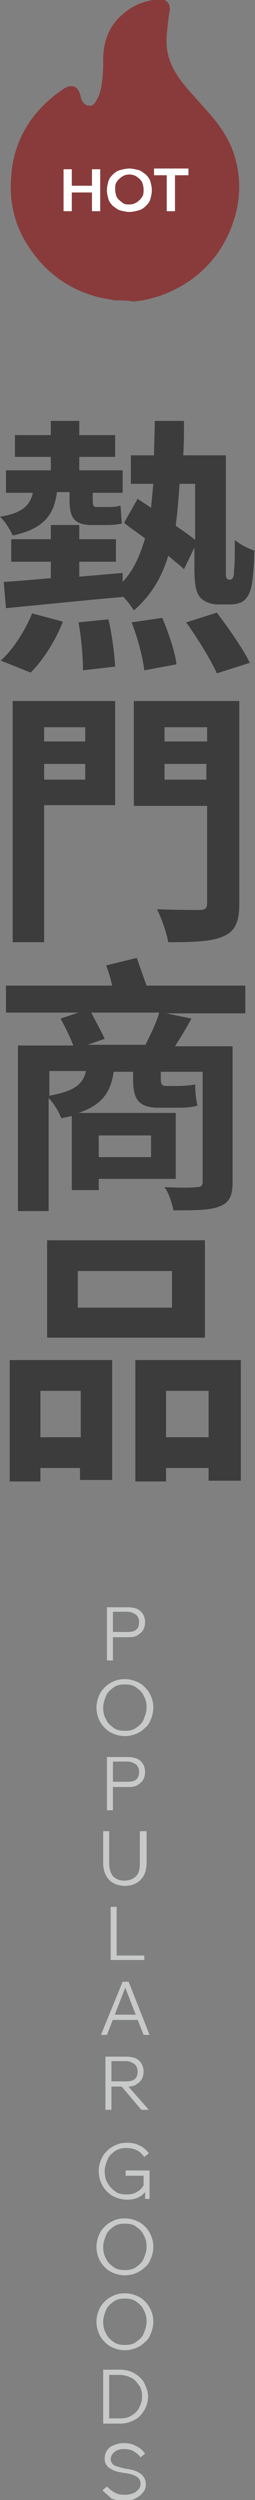 <?xml version="1.0" encoding="utf-8"?>
<!-- Generator: Adobe Illustrator 27.2.0, SVG Export Plug-In . SVG Version: 6.00 Build 0)  -->
<svg version="1.1" id="圖層_1" xmlns="http://www.w3.org/2000/svg" xmlns:xlink="http://www.w3.org/1999/xlink" x="0px" y="0px"
	 width="34.1px" height="333.8px" viewBox="0 0 34.1 333.8" style="enable-background:new 0 0 34.1 333.8;" xml:space="preserve">
<rect x="0" y="0" width="34.1" height="333.8" fill="#808080" stroke="none"/>
<style type="text/css">
	.st0{fill:#3C3C3C;}
	.st1{fill:#C8C9C9;}
	.st2{fill:#893B3B;}
	.st3{fill:#FFFFFF;}
</style>
<g>
	<g>
		<g>
			<g>
				<path class="st0" d="M7.6,65.8c-0.4,2.9-1.7,4.8-5.9,5.7c-0.3-0.7-1-1.9-1.7-2.5c3-0.5,4-1.5,4.4-3.2H0.8v-3h6v-1.8H2v-2.9h4.8
					v-1.9h3.8v1.9h4.8v2.9h-4.8v1.8h5.8v3h-4v1c0,0.7,0.1,0.9,0.5,0.9h1.4c0.4,0,1.3,0,1.8-0.2c0.1,0.8,0.1,1.7,0.2,2.4
					c-0.4,0.1-1.2,0.2-1.9,0.2h-2.1c-2.5,0-3-1.1-3-3.4v-1H7.6z M0.1,88.2c1.6-1.4,3.2-3.9,4.2-6.3L8.4,83c-0.9,2.4-2.6,5.1-4.3,6.8
					L0.1,88.2z M30.7,77.4c0.1,0,0.3,0,0.4-0.2c0.1-0.1,0.2-0.4,0.2-1.1c0.1-0.6,0.1-2.2,0.1-4c0.7,0.6,1.7,1.1,2.6,1.4
					c0,1.8-0.2,4-0.4,4.9c-0.2,0.8-0.5,1.4-1,1.8c-0.5,0.4-1.2,0.5-1.9,0.5h-1.6c-0.8,0-1.7-0.3-2.3-0.9c-0.5-0.6-0.8-1.4-0.8-4
					v-2.7L24.6,76c-0.5-0.5-1.3-1.1-2.1-1.8c-0.9,3-2.4,5.4-4.6,7.3c-0.3-0.5-0.9-1.3-1.5-1.9v0.1C10.8,80.2,5,80.8,0.8,81.2
					l-0.3-3.5c1.7-0.1,3.9-0.3,6.3-0.5v-2.2H1.5v-3h5.3v-1.9h3.8v1.9h4.9v3h-4.9V77l5.8-0.5v1.2c1.5-1.6,2.3-3.5,3-5.8
					c-1-0.8-2-1.4-2.8-2.1l1.8-3.2l1.8,1.2c0.1-1,0.2-2.1,0.3-3.2h-3v-3.8h3.1c0-1.5,0.1-3,0.1-4.6h3.9c0,1.6,0,3.1-0.1,4.6h5.7v15
					c0,0.8,0,1.3,0.1,1.4c0.1,0.1,0.2,0.2,0.3,0.2H30.7z M14.5,82.7c0.5,2.1,0.8,4.7,0.9,6.3l-4.3,0.5c0-1.6-0.2-4.3-0.6-6.4
					L14.5,82.7z M21.7,82.5c0.8,1.9,1.7,4.5,1.9,6.2l-4.3,0.8c-0.2-1.7-0.9-4.4-1.7-6.4L21.7,82.5z M24,64.6c-0.1,2-0.3,3.9-0.5,5.6
					c1,0.7,1.9,1.3,2.6,1.9v-7.5H24z M29,81.8c1.5,2,3.5,4.8,4.4,6.7L29,89.9c-0.8-1.8-2.6-4.7-4.1-6.8L29,81.8z"/>
				<path class="st0" d="M7.6,65.8c-0.4,2.9-1.7,4.8-5.9,5.7c-0.3-0.7-1-1.9-1.7-2.5c3-0.5,4-1.5,4.4-3.2H0.8v-3h6v-1.8H2v-2.9h4.8
					v-1.9h3.8v1.9h4.8v2.9h-4.8v1.8h5.8v3h-4v1c0,0.7,0.1,0.9,0.5,0.9h1.4c0.4,0,1.3,0,1.8-0.2c0.1,0.8,0.1,1.7,0.2,2.4
					c-0.4,0.1-1.2,0.2-1.9,0.2h-2.1c-2.5,0-3-1.1-3-3.4v-1H7.6z M0.1,88.2c1.6-1.4,3.2-3.9,4.2-6.3L8.4,83c-0.9,2.4-2.6,5.1-4.3,6.8
					L0.1,88.2z M30.7,77.4c0.1,0,0.3,0,0.4-0.2c0.1-0.1,0.2-0.4,0.2-1.1c0.1-0.6,0.1-2.2,0.1-4c0.7,0.6,1.7,1.1,2.6,1.4
					c0,1.8-0.2,4-0.4,4.9c-0.2,0.8-0.5,1.4-1,1.8c-0.5,0.4-1.2,0.5-1.9,0.5h-1.6c-0.8,0-1.7-0.3-2.3-0.9c-0.5-0.6-0.8-1.4-0.8-4
					v-2.7L24.6,76c-0.5-0.5-1.3-1.1-2.1-1.8c-0.9,3-2.4,5.4-4.6,7.3c-0.3-0.5-0.9-1.3-1.5-1.9v0.1C10.8,80.2,5,80.8,0.8,81.2
					l-0.3-3.5c1.7-0.1,3.9-0.3,6.3-0.5v-2.2H1.5v-3h5.3v-1.9h3.8v1.9h4.9v3h-4.9V77l5.8-0.5v1.2c1.5-1.6,2.3-3.5,3-5.8
					c-1-0.8-2-1.4-2.8-2.1l1.8-3.2l1.8,1.2c0.1-1,0.2-2.1,0.3-3.2h-3v-3.8h3.1c0-1.5,0.1-3,0.1-4.6h3.9c0,1.6,0,3.1-0.1,4.6h5.7v15
					c0,0.8,0,1.3,0.1,1.4c0.1,0.1,0.2,0.2,0.3,0.2H30.7z M14.5,82.7c0.5,2.1,0.8,4.7,0.9,6.3l-4.3,0.5c0-1.6-0.2-4.3-0.6-6.4
					L14.5,82.7z M21.7,82.5c0.8,1.9,1.7,4.5,1.9,6.2l-4.3,0.8c-0.2-1.7-0.9-4.4-1.7-6.4L21.7,82.5z M24,64.6c-0.1,2-0.3,3.9-0.5,5.6
					c1,0.7,1.9,1.3,2.6,1.9v-7.5H24z M29,81.8c1.5,2,3.5,4.8,4.4,6.7L29,89.9c-0.8-1.8-2.6-4.7-4.1-6.8L29,81.8z"/>
			</g>
			<g>
				<path class="st0" d="M15.4,107.5H5.9v18.3H1.7V93.6h13.7V107.5z M5.9,97.1V99h5.5v-1.9H5.9z M11.4,104.1V102H5.9v2.1H11.4z
					 M32,120.6c0,2.4-0.5,3.7-2.1,4.4c-1.5,0.7-3.9,0.8-7.4,0.8c-0.2-1.2-0.9-3.2-1.5-4.4c2.3,0.1,4.9,0.1,5.7,0.1
					c0.8,0,1-0.3,1-0.9v-13h-9.8v-14H32V120.6z M22,97.1V99h5.7v-1.9H22z M27.6,104.1V102H22v2.1H27.6z"/>
				<path class="st0" d="M15.4,107.5H5.9v18.3H1.7V93.6h13.7V107.5z M5.9,97.1V99h5.5v-1.9H5.9z M11.4,104.1V102H5.9v2.1H11.4z
					 M32,120.6c0,2.4-0.5,3.7-2.1,4.4c-1.5,0.7-3.9,0.8-7.4,0.8c-0.2-1.2-0.9-3.2-1.5-4.4c2.3,0.1,4.9,0.1,5.7,0.1
					c0.8,0,1-0.3,1-0.9v-13h-9.8v-14H32V120.6z M22,97.1V99h5.7v-1.9H22z M27.6,104.1V102H22v2.1H27.6z"/>
			</g>
			<g>
				<path class="st0" d="M32.8,135.3H22.2l3.4,0.7c-0.7,1.3-1.5,2.6-2.2,3.7h7.7v18.2c0,1.9-0.5,2.7-1.8,3.2
					c-1.3,0.5-3.2,0.5-6.1,0.5c-0.2-0.9-0.6-2.3-1.2-3.1c1.7,0.1,3.8,0.1,4.3,0c0.6,0,0.8-0.2,0.8-0.7v-14.7h-5.6v0.9
					c0,0.7,0.1,1,0.7,1H24c0.5,0,1.6-0.1,2.1-0.2c0,1,0.1,1.9,0.3,2.8c-0.5,0.2-1.5,0.3-2.3,0.3h-2.9c-2.9,0-3.4-1.4-3.4-3.9v-0.9
					h-2.6c-0.4,2.7-1.5,4.4-4.7,5.5h13v8.8H13.2v1.5H9.6v-9.9c-0.4,0.1-0.9,0.2-1.4,0.3c-0.3-0.8-1-2-1.7-2.7v15.1H2.4v-22.1h7.4
					c-0.4-1.1-1.1-2.5-1.7-3.6l2.4-0.8H0.8v-3.6h14.2c-0.2-0.9-0.5-1.9-0.8-2.7l4.1-1c0.4,1.2,0.9,2.6,1.3,3.7h13.2V135.3z
					 M6.6,146.3c3.3-0.6,4.5-1.5,4.9-3.3H6.6V146.3z M19.4,139.6c0.7-1.4,1.5-3,1.9-4.4h-9.1c0.6,1.2,1.4,2.6,1.8,3.5l-2.3,0.8H19.4
					z M13.2,151.6v2.9h7v-2.9H13.2z"/>
				<path class="st0" d="M32.8,135.3H22.2l3.4,0.7c-0.7,1.3-1.5,2.6-2.2,3.7h7.7v18.2c0,1.9-0.5,2.7-1.8,3.2
					c-1.3,0.5-3.2,0.5-6.1,0.5c-0.2-0.9-0.6-2.3-1.2-3.1c1.7,0.1,3.8,0.1,4.3,0c0.6,0,0.8-0.2,0.8-0.7v-14.7h-5.6v0.9
					c0,0.7,0.1,1,0.7,1H24c0.5,0,1.6-0.1,2.1-0.2c0,1,0.1,1.9,0.3,2.8c-0.5,0.2-1.5,0.3-2.3,0.3h-2.9c-2.9,0-3.4-1.4-3.4-3.9v-0.9
					h-2.6c-0.4,2.7-1.5,4.4-4.7,5.5h13v8.8H13.2v1.5H9.6v-9.9c-0.4,0.1-0.9,0.2-1.4,0.3c-0.3-0.8-1-2-1.7-2.7v15.1H2.4v-22.1h7.4
					c-0.4-1.1-1.1-2.5-1.7-3.6l2.4-0.8H0.8v-3.6h14.2c-0.2-0.9-0.5-1.9-0.8-2.7l4.1-1c0.4,1.2,0.9,2.6,1.3,3.7h13.2V135.3z
					 M6.6,146.3c3.3-0.6,4.5-1.5,4.9-3.3H6.6V146.3z M19.4,139.6c0.7-1.4,1.5-3,1.9-4.4h-9.1c0.6,1.2,1.4,2.6,1.8,3.5l-2.3,0.8H19.4
					z M13.2,151.6v2.9h7v-2.9H13.2z"/>
			</g>
			<g>
				<path class="st0" d="M1.3,181.6H15v16h-4.3V196H5.4v1.8H1.3V181.6z M5.4,185.7v6.2h5.4v-6.2H5.4z M27.4,178.6H6.3v-13h21.1
					V178.6z M23,169.7H10.4v4.9H23V169.7z M32.2,181.6v16.1h-4.3V196h-5.7v1.8h-4.1v-16.2H32.2z M27.9,191.9v-6.2h-5.7v6.2H27.9z"/>
				<path class="st0" d="M1.3,181.6H15v16h-4.3V196H5.4v1.8H1.3V181.6z M5.4,185.7v6.2h5.4v-6.2H5.4z M27.4,178.6H6.3v-13h21.1
					V178.6z M23,169.7H10.4v4.9H23V169.7z M32.2,181.6v16.1h-4.3V196h-5.7v1.8h-4.1v-16.2H32.2z M27.9,191.9v-6.2h-5.7v6.2H27.9z"/>
			</g>
		</g>
	</g>
	<g>
		<path class="st1" d="M15.1,221.7h-0.8v-7.1h2.8c0.5,0,0.9,0.1,1.2,0.2c0.4,0.2,0.6,0.4,0.8,0.7s0.3,0.7,0.3,1.1
			c0,0.4-0.1,0.8-0.3,1.1c-0.2,0.3-0.5,0.5-0.8,0.7c-0.4,0.2-0.8,0.2-1.2,0.2H15v-0.7h2.1c0.5,0,0.9-0.1,1.1-0.3
			c0.3-0.2,0.4-0.6,0.4-1s-0.1-0.7-0.4-1c-0.3-0.2-0.7-0.4-1.1-0.4h-2V221.7z"/>
		<path class="st1" d="M16.7,231.8c-0.5,0-1-0.1-1.5-0.3c-0.5-0.2-0.8-0.4-1.2-0.8c-0.3-0.3-0.6-0.7-0.8-1.2c-0.2-0.5-0.3-1-0.3-1.5
			c0-0.5,0.1-1,0.3-1.5c0.2-0.5,0.4-0.8,0.8-1.2c0.3-0.3,0.7-0.6,1.2-0.8c0.4-0.2,0.9-0.3,1.5-0.3c0.5,0,1,0.1,1.5,0.3
			c0.5,0.2,0.8,0.4,1.2,0.8c0.3,0.3,0.6,0.7,0.8,1.2c0.2,0.5,0.3,0.9,0.3,1.5c0,0.5-0.1,1-0.3,1.5c-0.2,0.5-0.4,0.9-0.8,1.2
			c-0.3,0.3-0.7,0.6-1.2,0.8C17.7,231.7,17.2,231.8,16.7,231.8z M16.7,231.1c0.6,0,1.1-0.1,1.5-0.4s0.8-0.6,1-1.1
			c0.2-0.5,0.4-1,0.4-1.6c0-0.6-0.1-1.1-0.4-1.6c-0.2-0.5-0.6-0.8-1-1.1s-0.9-0.4-1.5-0.4c-0.6,0-1.1,0.1-1.5,0.4s-0.8,0.6-1,1.1
			c-0.2,0.5-0.4,1-0.4,1.6c0,0.6,0.1,1.1,0.4,1.6c0.2,0.5,0.6,0.8,1,1.1S16.1,231.1,16.7,231.1z"/>
		<path class="st1" d="M15.1,241.7h-0.8v-7.1h2.8c0.5,0,0.9,0.1,1.2,0.2c0.4,0.2,0.6,0.4,0.8,0.7s0.3,0.7,0.3,1.1
			c0,0.4-0.1,0.8-0.3,1.1s-0.5,0.5-0.8,0.7c-0.4,0.2-0.8,0.2-1.2,0.2H15v-0.7h2.1c0.5,0,0.9-0.1,1.1-0.3c0.3-0.2,0.4-0.6,0.4-1
			s-0.1-0.7-0.4-1c-0.3-0.2-0.7-0.4-1.1-0.4h-2V241.7z"/>
		<path class="st1" d="M19.6,244.5v4.3c0,0.9-0.3,1.7-0.8,2.2c-0.5,0.5-1.2,0.8-2.1,0.8c-0.9,0-1.6-0.3-2.1-0.8
			c-0.5-0.5-0.8-1.3-0.8-2.2v-4.3h0.8v4.3c0,0.7,0.2,1.3,0.5,1.7c0.4,0.4,0.9,0.6,1.5,0.6c0.7,0,1.2-0.2,1.6-0.6
			c0.4-0.4,0.5-1,0.5-1.7v-4.3H19.6z"/>
		<path class="st1" d="M19.2,261.7h-4.4v-7.1h0.8v6.5h3.7V261.7z"/>
		<path class="st1" d="M20,271.7h-0.8l-2.6-6.7h0.3l-2.6,6.7h-0.8l2.9-7.1h0.8L20,271.7z M18.6,269.7h-3.9V269h3.9V269.7z"/>
		<path class="st1" d="M14.9,281.7h-0.8v-7.1h2.8c0.5,0,0.9,0.1,1.2,0.2c0.4,0.2,0.6,0.4,0.8,0.7s0.3,0.7,0.3,1.1s-0.1,0.8-0.3,1.1
			s-0.5,0.5-0.8,0.7c-0.4,0.2-0.8,0.2-1.2,0.2h-2.1v-0.7h2.1c0.5,0,0.9-0.1,1.1-0.3c0.3-0.2,0.4-0.6,0.4-1s-0.1-0.7-0.4-1
			c-0.3-0.2-0.7-0.4-1.1-0.4h-2V281.7z M19.9,281.7h-1l-2.8-3.3h0.9L19.9,281.7z"/>
		<path class="st1" d="M20.1,293.6h-0.7v-1.1l0.1,0c-0.2,0.4-0.6,0.7-1,0.9s-0.9,0.3-1.5,0.3c-0.5,0-1-0.1-1.5-0.3
			c-0.5-0.2-0.8-0.4-1.2-0.8c-0.3-0.3-0.6-0.7-0.8-1.2c-0.2-0.5-0.3-1-0.3-1.5c0-0.5,0.1-1,0.3-1.5c0.2-0.5,0.4-0.8,0.8-1.2
			c0.3-0.3,0.7-0.6,1.2-0.8c0.4-0.2,0.9-0.3,1.5-0.3c0.6,0,1.2,0.1,1.7,0.4c0.5,0.2,0.9,0.6,1.2,1l-0.6,0.5c-0.3-0.4-0.6-0.7-1-0.9
			c-0.4-0.2-0.8-0.3-1.4-0.3c-0.6,0-1,0.1-1.5,0.4c-0.4,0.3-0.8,0.6-1,1.1c-0.2,0.5-0.4,1-0.4,1.6c0,0.6,0.1,1.1,0.4,1.6
			s0.6,0.8,1,1.1c0.4,0.3,0.9,0.4,1.5,0.4c0.6,0,1.1-0.1,1.5-0.4c0.4-0.2,0.7-0.6,0.9-1l-0.1,0.4v-1.5h-2.4v-0.7h3.2V293.6z"/>
		<path class="st1" d="M16.7,303.8c-0.5,0-1-0.1-1.5-0.3c-0.5-0.2-0.8-0.4-1.2-0.8c-0.3-0.3-0.6-0.7-0.8-1.2c-0.2-0.5-0.3-1-0.3-1.5
			c0-0.5,0.1-1,0.3-1.5c0.2-0.5,0.4-0.8,0.8-1.2c0.3-0.3,0.7-0.6,1.2-0.8c0.4-0.2,0.9-0.3,1.5-0.3c0.5,0,1,0.1,1.5,0.3
			c0.5,0.2,0.8,0.4,1.2,0.8c0.3,0.3,0.6,0.7,0.8,1.2c0.2,0.5,0.3,0.9,0.3,1.5c0,0.5-0.1,1-0.3,1.5c-0.2,0.5-0.4,0.9-0.8,1.2
			c-0.3,0.3-0.7,0.6-1.2,0.8C17.7,303.7,17.2,303.8,16.7,303.8z M16.7,303.1c0.6,0,1.1-0.1,1.5-0.4c0.4-0.3,0.8-0.6,1-1.1
			s0.4-1,0.4-1.6c0-0.6-0.1-1.1-0.4-1.6c-0.2-0.5-0.6-0.8-1-1.1s-0.9-0.4-1.5-0.4c-0.6,0-1.1,0.1-1.5,0.4s-0.8,0.6-1,1.1
			c-0.2,0.5-0.4,1-0.4,1.6c0,0.6,0.1,1.1,0.4,1.6c0.2,0.5,0.6,0.8,1,1.1C15.6,303,16.1,303.1,16.7,303.1z"/>
		<path class="st1" d="M16.7,313.8c-0.5,0-1-0.1-1.5-0.3c-0.5-0.2-0.8-0.4-1.2-0.8c-0.3-0.3-0.6-0.7-0.8-1.2c-0.2-0.5-0.3-1-0.3-1.5
			c0-0.5,0.1-1,0.3-1.5c0.2-0.5,0.4-0.8,0.8-1.2c0.3-0.3,0.7-0.6,1.2-0.8c0.4-0.2,0.9-0.3,1.5-0.3c0.5,0,1,0.1,1.5,0.3
			c0.5,0.2,0.8,0.4,1.2,0.8c0.3,0.3,0.6,0.7,0.8,1.2c0.2,0.5,0.3,0.9,0.3,1.5c0,0.5-0.1,1-0.3,1.5c-0.2,0.5-0.4,0.9-0.8,1.2
			c-0.3,0.3-0.7,0.6-1.2,0.8C17.7,313.7,17.2,313.8,16.7,313.8z M16.7,313.1c0.6,0,1.1-0.1,1.5-0.4c0.4-0.3,0.8-0.6,1-1.1
			s0.4-1,0.4-1.6c0-0.6-0.1-1.1-0.4-1.6c-0.2-0.5-0.6-0.8-1-1.1s-0.9-0.4-1.5-0.4c-0.6,0-1.1,0.1-1.5,0.4s-0.8,0.6-1,1.1
			c-0.2,0.5-0.4,1-0.4,1.6c0,0.6,0.1,1.1,0.4,1.6c0.2,0.5,0.6,0.8,1,1.1C15.6,313,16.1,313.1,16.7,313.1z"/>
		<path class="st1" d="M13.8,323.6v-7.2h2.3c0.7,0,1.4,0.2,1.9,0.5s1,0.7,1.3,1.3s0.5,1.2,0.5,1.8s-0.2,1.3-0.5,1.8s-0.7,1-1.3,1.3
			s-1.2,0.5-1.9,0.5H13.8z M14.6,322.9h1.5c0.6,0,1.1-0.1,1.5-0.4c0.4-0.2,0.8-0.6,1-1c0.2-0.4,0.4-0.9,0.4-1.5
			c0-0.6-0.1-1.1-0.4-1.5s-0.6-0.8-1-1c-0.4-0.2-1-0.4-1.5-0.4h-1.5V322.9z"/>
		<path class="st1" d="M13.7,332.5l0.6-0.5c0.2,0.2,0.4,0.4,0.7,0.6c0.3,0.2,0.5,0.3,0.8,0.4c0.3,0.1,0.6,0.1,1,0.1
			c0.4,0,0.7-0.1,1-0.2s0.5-0.3,0.7-0.5c0.2-0.2,0.3-0.5,0.3-0.8c0-0.4-0.2-0.7-0.5-0.9s-0.8-0.4-1.6-0.5c-0.7-0.1-1.2-0.2-1.6-0.4
			c-0.4-0.2-0.7-0.4-0.8-0.6c-0.2-0.2-0.3-0.5-0.3-0.9c0-0.4,0.1-0.8,0.3-1.1s0.5-0.6,0.9-0.7c0.4-0.2,0.9-0.3,1.4-0.3
			c0.6,0,1.1,0.1,1.6,0.4c0.5,0.2,0.9,0.6,1.2,1l-0.6,0.5c-0.3-0.4-0.6-0.6-0.9-0.8c-0.3-0.2-0.8-0.3-1.3-0.3c-0.5,0-1,0.1-1.3,0.4
			c-0.3,0.2-0.5,0.6-0.5,1c0,0.2,0.1,0.4,0.2,0.5c0.1,0.2,0.3,0.3,0.6,0.4c0.3,0.1,0.7,0.2,1.1,0.3c0.7,0.1,1.2,0.2,1.6,0.4
			c0.4,0.2,0.7,0.4,0.9,0.7c0.2,0.3,0.3,0.6,0.3,1c0,0.4-0.1,0.8-0.4,1.1c-0.2,0.3-0.6,0.6-1,0.8c-0.4,0.2-0.9,0.3-1.5,0.3
			c-0.6,0-1.2-0.1-1.7-0.3C14.5,333.2,14.1,332.9,13.7,332.5z"/>
	</g>
	<g>
		<path class="st2" d="M15.3,40.1c-0.9-0.2-1.9-0.3-2.8-0.6c-3.6-1.1-6.4-3.2-8.5-6.3c-2-2.9-2.8-6.1-2.5-9.6c0.2-3.4,1.5-6.5,3.8-9
			c1-1.1,2.1-2,3.3-2.8c1-0.6,1.8-0.3,2.1,0.8c0.1,0.2,0.1,0.5,0.2,0.7c0.2,0.4,0.5,0.8,1,0.8c0.5,0.1,0.8-0.3,1-0.7
			c0.4-0.7,0.6-1.4,0.7-2.2c0.2-1.2,0.2-2.4,0.2-3.6c0.1-2.2,0.8-4.1,2.5-5.6c1.4-1.3,3.2-2,5.1-2.1c0.9,0,1.4,0.6,1.3,1.5
			c-0.2,1.1-0.3,2.2-0.4,3.3C22.1,7,22.8,8.8,24,10.5c1,1.4,2.3,2.7,3.4,4c1.6,1.7,3,3.6,3.8,5.8c1.2,3.5,1,7-0.4,10.4
			c-1.8,4.3-5,7.2-9.4,8.8c-1,0.3-2,0.6-3.1,0.7c-0.1,0-0.2,0-0.3,0.1C17.2,40.1,16.2,40.1,15.3,40.1z"/>
		<g>
			<path class="st3" d="M9.6,28.2H8.5v-5.6h1.1V28.2z M9.5,25.7v-0.9h2.8v0.9H9.5z M12.3,28.2v-5.6h1.1v5.6H12.3z"/>
			<path class="st3" d="M17.3,28.3c-0.4,0-0.8-0.1-1.2-0.2c-0.4-0.1-0.7-0.4-1-0.6c-0.3-0.3-0.5-0.6-0.6-0.9
				c-0.1-0.4-0.2-0.7-0.2-1.2s0.1-0.8,0.2-1.2c0.1-0.4,0.4-0.7,0.6-0.9c0.3-0.3,0.6-0.5,1-0.6c0.4-0.1,0.8-0.2,1.2-0.2
				c0.4,0,0.8,0.1,1.2,0.2c0.4,0.1,0.7,0.4,1,0.6c0.3,0.3,0.5,0.6,0.6,0.9c0.1,0.4,0.2,0.7,0.2,1.2s-0.1,0.8-0.2,1.2
				c-0.1,0.4-0.4,0.7-0.6,0.9c-0.3,0.3-0.6,0.5-1,0.6C18.1,28.2,17.7,28.3,17.3,28.3z M17.3,27.3c0.4,0,0.7-0.1,1-0.3
				c0.3-0.2,0.5-0.4,0.7-0.7c0.2-0.3,0.2-0.6,0.2-1c0-0.4-0.1-0.7-0.2-1c-0.2-0.3-0.4-0.5-0.7-0.7c-0.3-0.2-0.6-0.3-1-0.3
				c-0.4,0-0.7,0.1-1,0.3c-0.3,0.2-0.5,0.4-0.7,0.7c-0.2,0.3-0.2,0.6-0.2,1c0,0.4,0.1,0.7,0.2,1c0.2,0.3,0.4,0.5,0.7,0.7
				C16.6,27.3,16.9,27.3,17.3,27.3z"/>
			<path class="st3" d="M25.2,23.4h-4.6v-0.9h4.6V23.4z M23.4,28.2h-1.1v-4.8h1.1V28.2z"/>
		</g>
	</g>
</g>
</svg>
